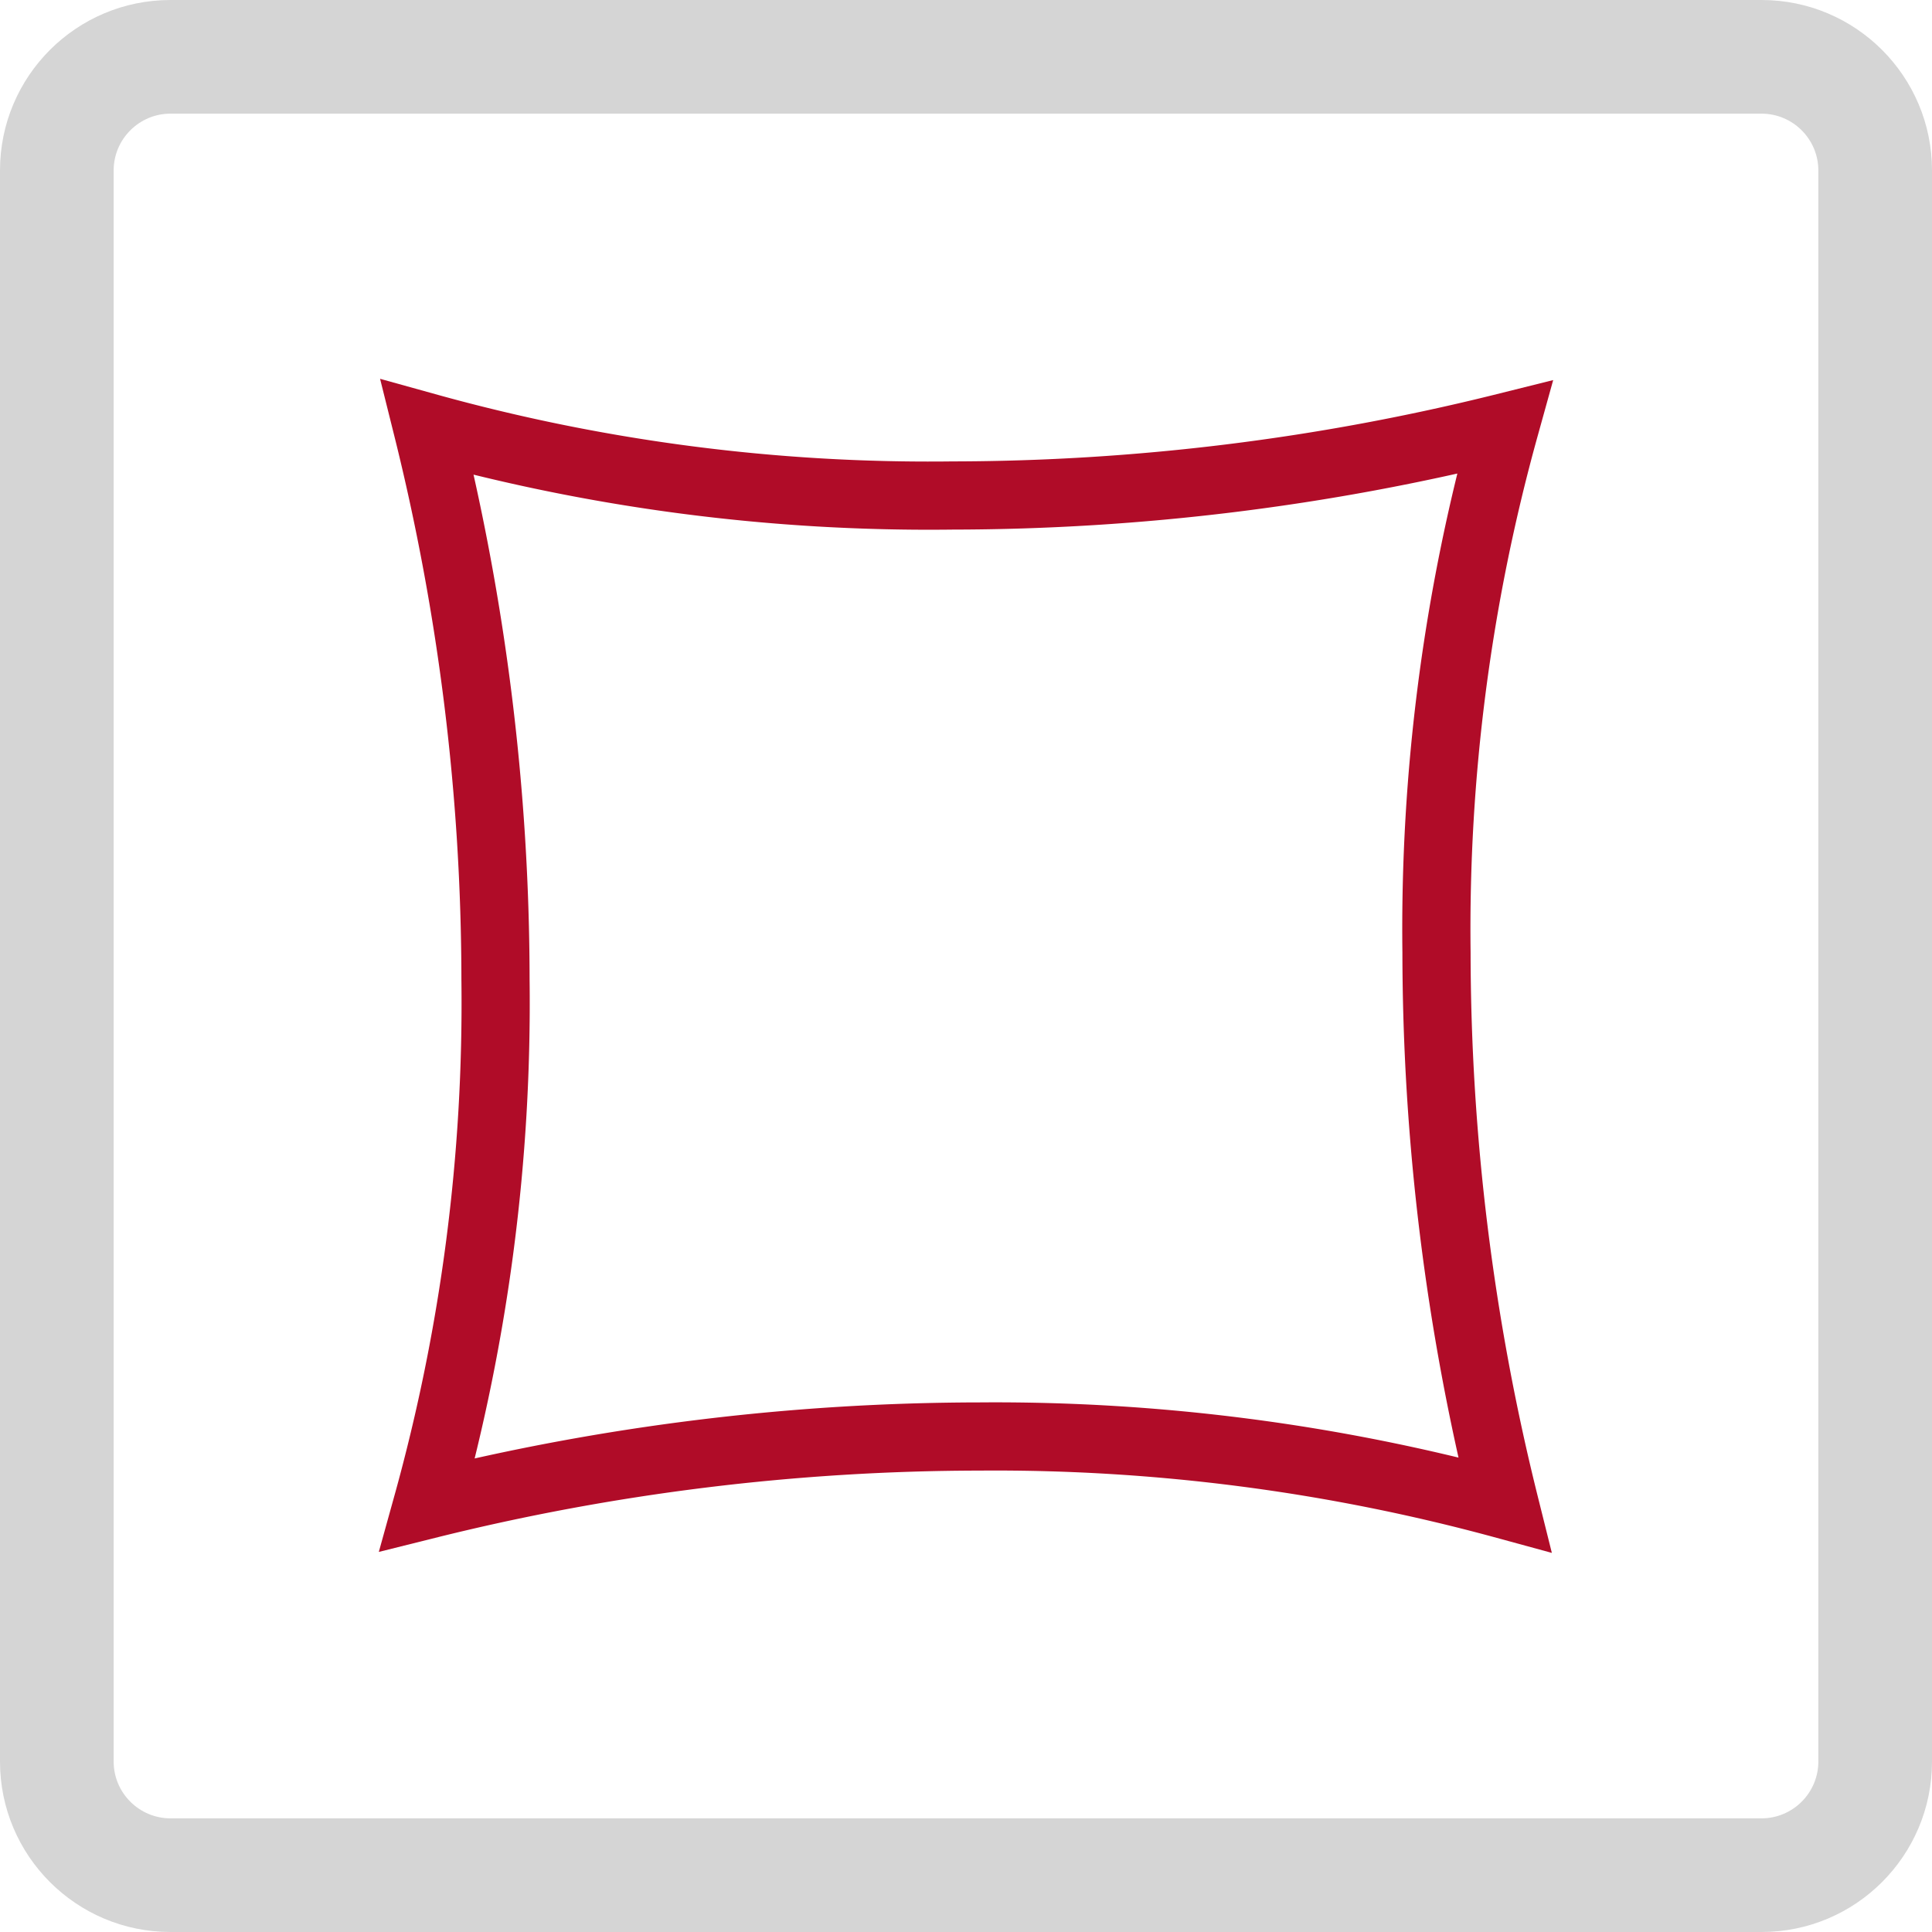 <svg id="Gruppe_5338" data-name="Gruppe 5338" xmlns="http://www.w3.org/2000/svg" xmlns:xlink="http://www.w3.org/1999/xlink" width="34" height="34" viewBox="0 0 34 34">
  <defs>
    <clipPath id="clip-path">
      <rect id="Rechteck_6171" data-name="Rechteck 6171" width="24" height="24" transform="translate(603 702)" fill="#6e6e6e"/>
    </clipPath>
  </defs>
  <g id="icon-dachfenster">
    <g id="Pfad_12923" data-name="Pfad 12923" fill="none">
      <path d="M3,0H31a3,3,0,0,1,3,3V31a3,3,0,0,1-3,3H3a3,3,0,0,1-3-3V3A3,3,0,0,1,3,0Z" stroke="none"/>
      <path d="M 3 2 C 2.449 2 2 2.449 2 3 L 2 31 C 2 31.551 2.449 32 3 32 L 31 32 C 31.551 32 32 31.551 32 31 L 32 3 C 32 2.449 31.551 2 31 2 L 3 2 M 3 0 L 31 0 C 32.657 0 34 1.343 34 3 L 34 31 C 34 32.657 32.657 34 31 34 L 3 34 C 1.343 34 0 32.657 0 31 L 0 3 C 0 1.343 1.343 0 3 0 Z" stroke="none" fill="#d5d5d5"/>
    </g>
  </g>
  <g id="Gruppe_maskieren_200" data-name="Gruppe maskieren 200" transform="translate(-598 -697)" clip-path="url(#clip-path)">
    <g id="quadratisch" transform="translate(603 702)">
      <rect id="Rechteck_6170" data-name="Rechteck 6170" width="24" height="24" fill="rgba(255,255,255,0)"/>
      <path id="Pfad_13992" data-name="Pfad 13992" d="M11.76,3.72a40.358,40.358,0,0,0,9.72-1.2,33,33,0,0,0-1.2,9.24,40.358,40.358,0,0,0,1.2,9.72,34.07,34.07,0,0,0-9.24-1.2,40.358,40.358,0,0,0-9.72,1.2,33,33,0,0,0,1.2-9.24,40.358,40.358,0,0,0-1.2-9.72A33,33,0,0,0,11.76,3.72Z" fill="none" stroke="#b00c28" stroke-linecap="round" stroke-width="1.2"/>
    </g>
  </g>
</svg>